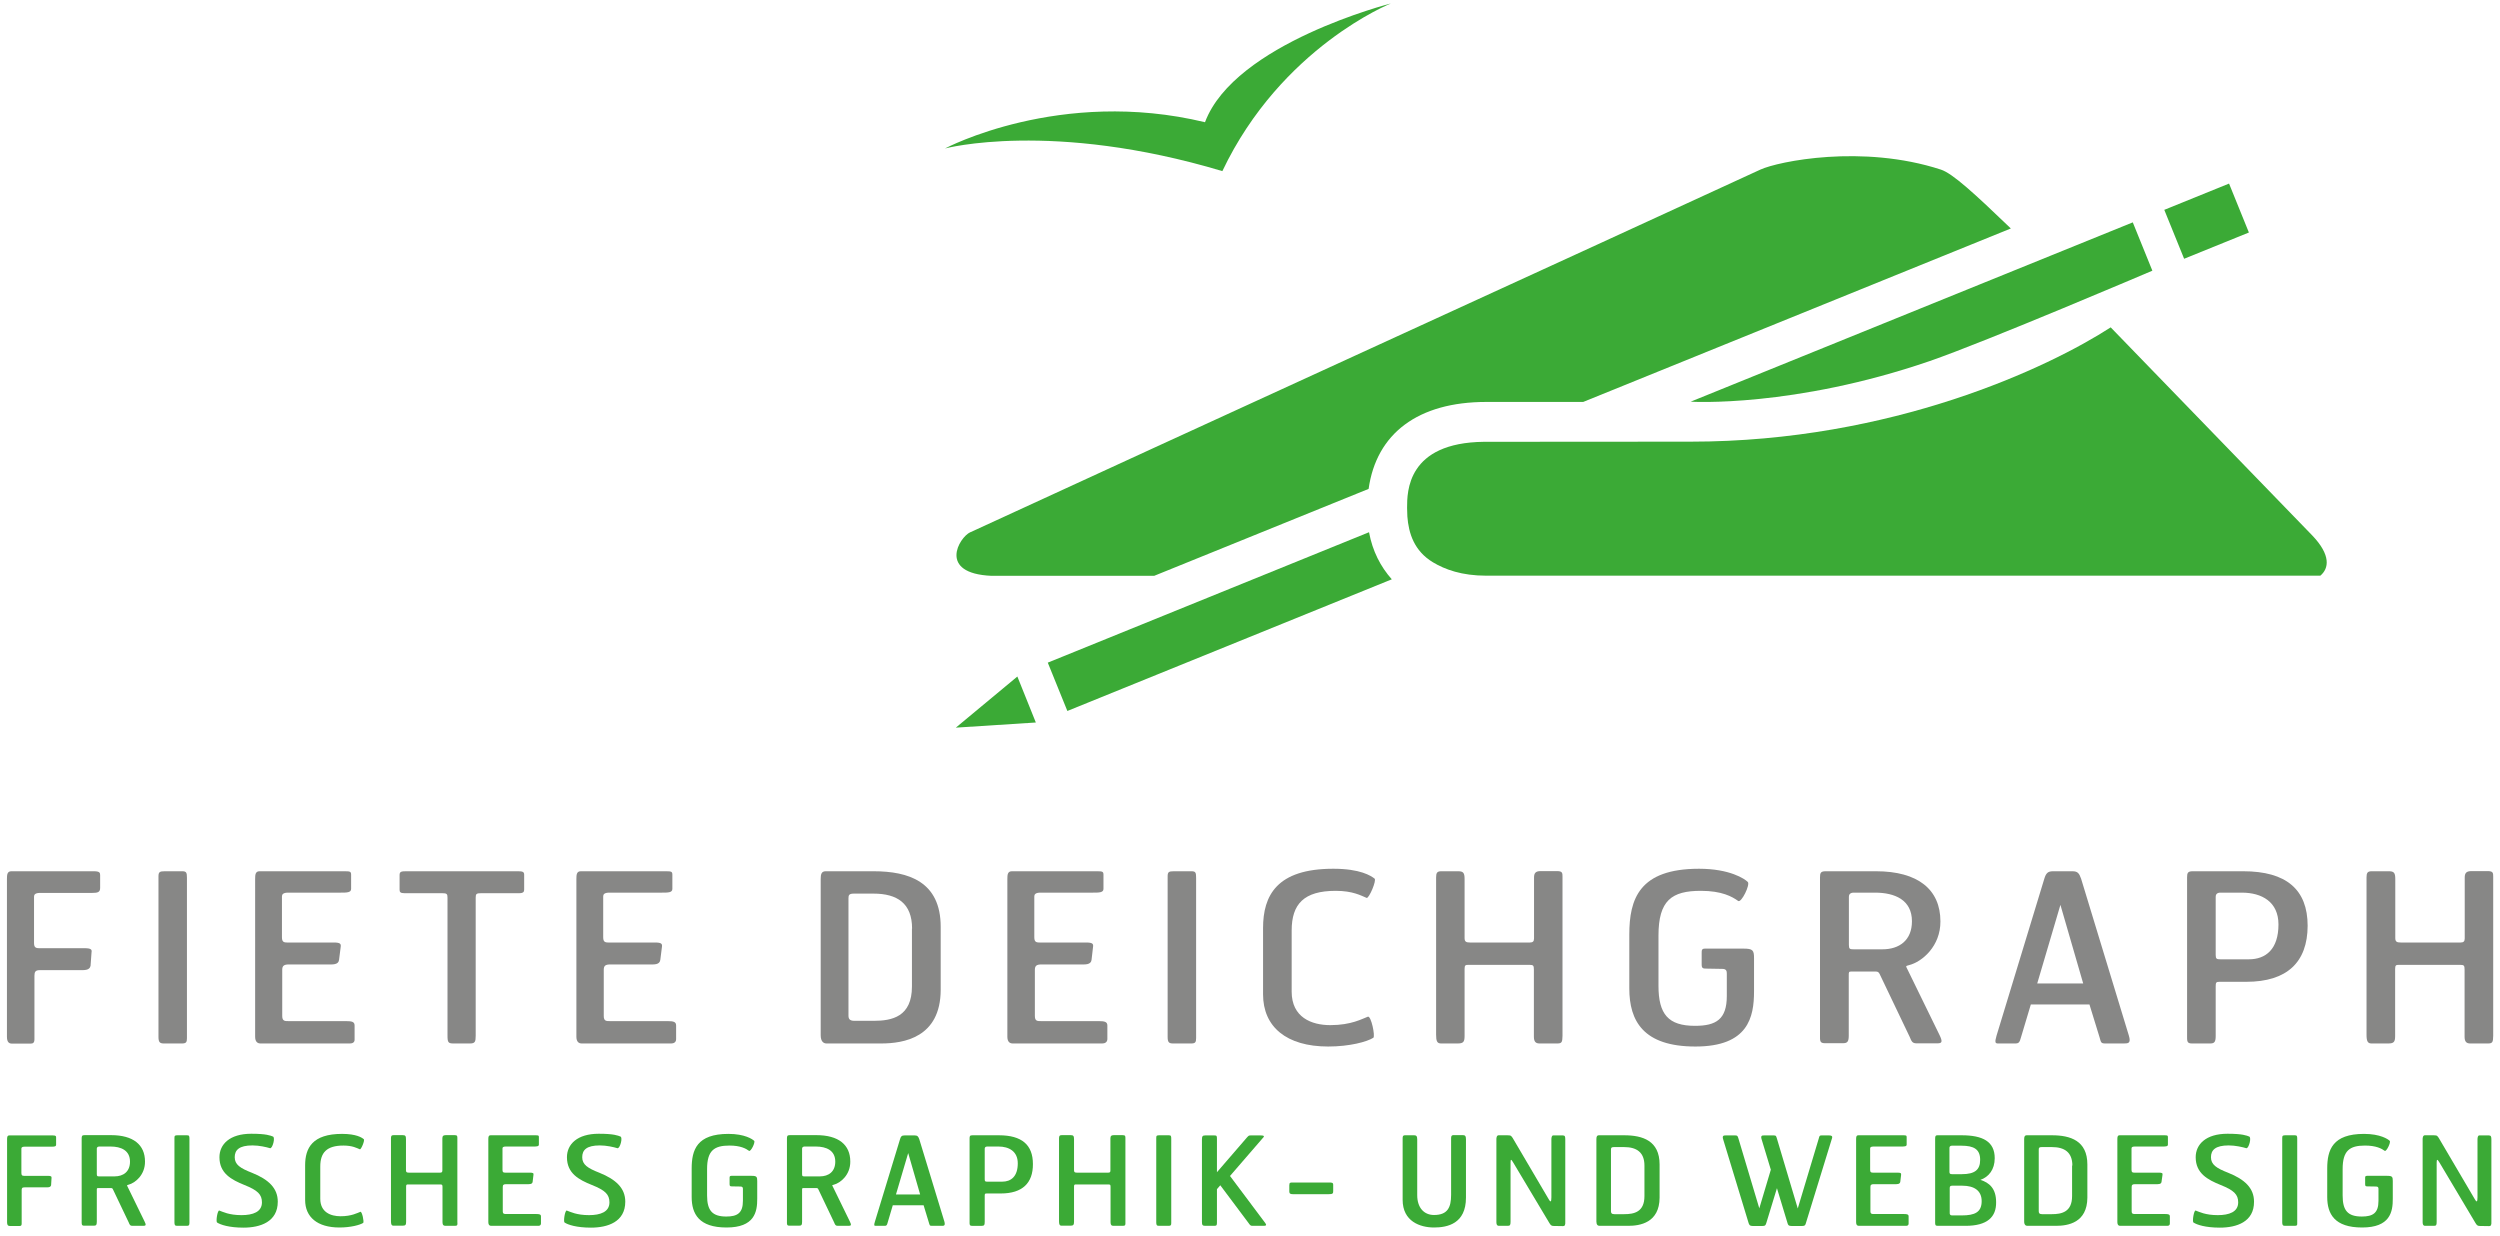 <?xml version="1.0" encoding="utf-8"?>
<!-- Generator: Adobe Illustrator 24.1.2, SVG Export Plug-In . SVG Version: 6.00 Build 0)  -->
<svg version="1.1" id="Ebene_1" xmlns="http://www.w3.org/2000/svg" xmlns:xlink="http://www.w3.org/1999/xlink" x="0px" y="0px"
	 viewBox="0 0 180 89" style="enable-background:new 0 0 180 89;" xml:space="preserve">
<style type="text/css">
	.st0{fill:#3BAA36;}
	.st1{fill:#878786;}
</style>
<g>
	<path class="st0" d="M3.74,82.56H1.77c-0.19,0-0.23,0.07-0.23,0.14v1.75c0,0.17,0.05,0.21,0.19,0.21h1.71
		c0.25,0,0.28,0.05,0.27,0.16l-0.03,0.51c-0.04,0.18-0.24,0.16-0.42,0.16h-1.5c-0.17,0-0.2,0.06-0.2,0.21v2.41
		c0,0.12-0.05,0.16-0.14,0.16H0.7c-0.12,0-0.19-0.06-0.19-0.26v-5.97c0-0.17,0.01-0.29,0.17-0.29h3.12c0.22,0,0.24,0.05,0.24,0.14
		v0.49C4.05,82.54,3.96,82.56,3.74,82.56z"/>
	<path class="st0" d="M9.25,85.3c-0.12,0.04-0.12,0.03-0.07,0.13l1.23,2.52c0.12,0.24,0.1,0.31-0.08,0.31h-0.8
		c-0.16,0-0.19-0.07-0.26-0.24l-1.14-2.39c-0.03-0.07-0.07-0.09-0.15-0.09H7.07c-0.1,0-0.1,0.03-0.1,0.14v2.29
		c0,0.23-0.06,0.28-0.21,0.28h-0.7c-0.19,0-0.18-0.11-0.18-0.31v-5.98c0-0.17,0.03-0.23,0.21-0.23h1.91c1.59,0,2.44,0.69,2.44,1.9
		C10.45,84.58,9.75,85.17,9.25,85.3z M7.96,82.55H7.13C7,82.56,6.97,82.64,6.97,82.71v1.82c0,0.16,0.04,0.17,0.18,0.17h1.1
		c0.63,0,1.11-0.34,1.11-1.06C9.36,82.83,8.72,82.55,7.96,82.55z"/>
	<path class="st0" d="M13.45,88.26h-0.69c-0.16,0-0.2-0.05-0.2-0.25v-6.08c0-0.17,0.04-0.19,0.24-0.19h0.66
		c0.16,0,0.18,0.05,0.18,0.25v6.07C13.63,88.21,13.61,88.26,13.45,88.26z"/>
	<path class="st0" d="M17.53,88.39c-1.04,0-1.66-0.21-1.9-0.37c-0.1-0.07,0.03-0.9,0.16-0.86c0.25,0.09,0.7,0.33,1.6,0.33
		c0.82,0,1.47-0.23,1.47-0.92c0-0.57-0.31-0.87-1.26-1.25c-0.94-0.38-1.8-0.84-1.8-2c0-0.93,0.74-1.69,2.29-1.69
		c1.09,0,1.38,0.13,1.56,0.2c0.19,0.06-0.03,0.89-0.21,0.84c-0.26-0.08-0.78-0.2-1.26-0.2c-0.96,0-1.28,0.33-1.28,0.85
		c0,0.53,0.39,0.79,1.24,1.12c1.2,0.48,1.86,1.11,1.86,2.08C20,87.98,18.73,88.39,17.53,88.39z"/>
	<path class="st0" d="M25.91,82.75c-0.22-0.09-0.53-0.27-1.18-0.27c-1.2,0-1.67,0.5-1.67,1.51v2.32c0,0.97,0.75,1.26,1.46,1.26
		c0.8,0,1.21-0.24,1.43-0.32c0.12-0.04,0.28,0.74,0.2,0.8c-0.24,0.15-0.9,0.33-1.71,0.33c-1.59,0-2.47-0.75-2.47-1.98v-2.5
		c0-1.24,0.52-2.26,2.66-2.26c1.03,0,1.43,0.27,1.56,0.38C26.29,82.09,26,82.78,25.91,82.75z"/>
	<path class="st0" d="M32.75,88.26h-0.67c-0.14,0-0.22-0.06-0.22-0.26v-2.54c0-0.16-0.03-0.18-0.17-0.18h-2.31
		c-0.1,0-0.14,0.01-0.14,0.15v2.54c0,0.23-0.05,0.28-0.27,0.28h-0.63c-0.15,0-0.19-0.09-0.19-0.33v-5.96c0-0.17,0.03-0.23,0.2-0.23
		h0.64c0.2,0,0.24,0.06,0.24,0.29v2.24c0,0.14,0.06,0.17,0.2,0.17h2.27c0.1,0,0.15-0.04,0.15-0.15v-2.31c0-0.17,0.06-0.24,0.25-0.24
		h0.63c0.2,0,0.2,0.07,0.2,0.22v6.02C32.95,88.21,32.93,88.26,32.75,88.26z"/>
	<path class="st0" d="M38.76,88.26h-3.39c-0.12,0-0.21-0.06-0.21-0.26v-5.97c0-0.17,0.01-0.29,0.17-0.29h3.23
		c0.22,0,0.24,0.02,0.24,0.14v0.53c0,0.14-0.17,0.14-0.41,0.14h-1.98c-0.2,0-0.23,0.07-0.23,0.14v1.54c0,0.17,0.05,0.2,0.2,0.2h1.76
		c0.25,0,0.29,0.04,0.27,0.16l-0.06,0.5c-0.02,0.19-0.25,0.17-0.42,0.17h-1.48c-0.19,0-0.25,0.05-0.25,0.2v1.75
		c0,0.2,0.11,0.2,0.26,0.2h2.16c0.23,0,0.33,0.03,0.33,0.17v0.52C38.94,88.23,38.85,88.26,38.76,88.26z"/>
	<path class="st0" d="M42.55,88.39c-1.04,0-1.67-0.21-1.9-0.37c-0.1-0.07,0.03-0.9,0.16-0.86c0.25,0.09,0.7,0.33,1.6,0.33
		c0.82,0,1.47-0.23,1.47-0.92c0-0.57-0.31-0.87-1.26-1.25c-0.95-0.38-1.8-0.84-1.8-2c0-0.93,0.74-1.69,2.29-1.69
		c1.09,0,1.38,0.13,1.56,0.2c0.19,0.06-0.03,0.89-0.22,0.84c-0.26-0.08-0.78-0.2-1.26-0.2c-0.96,0-1.27,0.33-1.27,0.85
		c0,0.53,0.39,0.79,1.24,1.12c1.19,0.48,1.86,1.11,1.86,2.08C45.02,87.98,43.75,88.39,42.55,88.39z"/>
	<path class="st0" d="M52.31,88.38c-1.98,0-2.51-0.97-2.51-2.2v-2.04c0-1.35,0.37-2.5,2.65-2.5c1.17,0,1.73,0.38,1.85,0.5
		c0.1,0.1-0.24,0.8-0.37,0.72c-0.22-0.16-0.61-0.38-1.41-0.38c-1.11,0-1.61,0.37-1.61,1.69v1.91c0,1.08,0.38,1.51,1.38,1.51
		c0.8,0,1.2-0.25,1.2-1.13v-0.84c0-0.1-0.01-0.19-0.17-0.19l-0.61-0.01c-0.12,0-0.18-0.01-0.18-0.15c0-0.09,0-0.38,0-0.45
		c0-0.09,0-0.16,0.13-0.16h1.46c0.36,0,0.4,0.07,0.4,0.37v1.26C54.53,87.27,54.32,88.38,52.31,88.38z"/>
	<path class="st0" d="M60.03,85.3c-0.13,0.04-0.13,0.03-0.07,0.13l1.23,2.52c0.12,0.24,0.1,0.31-0.08,0.31h-0.79
		c-0.16,0-0.19-0.07-0.26-0.24l-1.14-2.39c-0.03-0.07-0.07-0.09-0.15-0.09h-0.92c-0.1,0-0.1,0.03-0.1,0.14v2.29
		c0,0.23-0.05,0.28-0.22,0.28h-0.69c-0.2,0-0.18-0.11-0.18-0.31v-5.98c0-0.17,0.03-0.23,0.21-0.23h1.91c1.59,0,2.44,0.69,2.44,1.9
		C61.23,84.58,60.53,85.17,60.03,85.3z M58.74,82.55h-0.83c-0.13,0.01-0.16,0.09-0.16,0.16v1.82c0,0.16,0.03,0.17,0.18,0.17h1.1
		c0.63,0,1.11-0.34,1.11-1.06C60.14,82.83,59.5,82.55,58.74,82.55z"/>
	<path class="st0" d="M67.8,88.26h-0.7c-0.17,0-0.16-0.04-0.22-0.23l-0.38-1.25h-2.22l-0.37,1.25c-0.05,0.19-0.08,0.23-0.22,0.23
		h-0.64c-0.11,0-0.14-0.03-0.06-0.29l1.81-5.94c0.06-0.21,0.12-0.28,0.33-0.28h0.73c0.2,0,0.26,0.08,0.33,0.28l1.81,5.94
		C68.07,88.26,67.96,88.26,67.8,88.26z M65.39,83.02l-0.88,2.98h1.74L65.39,83.02z"/>
	<path class="st0" d="M72.06,85.93h-1.02c-0.13,0-0.14,0.03-0.14,0.18v1.87c0,0.23-0.05,0.28-0.21,0.28h-0.7
		c-0.2,0-0.18-0.11-0.18-0.31v-5.98c0-0.17,0.02-0.23,0.21-0.23h1.91c1.64,0,2.44,0.69,2.44,2.07
		C74.38,85.18,73.61,85.93,72.06,85.93z M71.89,82.55h-0.83c-0.13,0.01-0.16,0.09-0.16,0.16v2.2c0,0.15,0.04,0.17,0.18,0.17h1.08
		c0.64,0,1.12-0.38,1.12-1.32C73.28,82.9,72.65,82.55,71.89,82.55z"/>
	<path class="st0" d="M80.84,88.26h-0.67c-0.14,0-0.21-0.06-0.21-0.26v-2.54c0-0.16-0.02-0.18-0.17-0.18h-2.32
		c-0.1,0-0.14,0.01-0.14,0.15v2.54c0,0.23-0.06,0.28-0.27,0.28h-0.62c-0.15,0-0.19-0.09-0.19-0.33v-5.96c0-0.17,0.04-0.23,0.2-0.23
		h0.64c0.19,0,0.24,0.06,0.24,0.29v2.24c0,0.14,0.06,0.17,0.2,0.17h2.27c0.11,0,0.15-0.04,0.15-0.15v-2.31
		c0-0.17,0.06-0.24,0.25-0.24h0.62c0.21,0,0.21,0.07,0.21,0.22v6.02C81.04,88.21,81.02,88.26,80.84,88.26z"/>
	<path class="st0" d="M84.14,88.26h-0.69c-0.16,0-0.2-0.05-0.2-0.25v-6.08c0-0.17,0.04-0.19,0.24-0.19h0.66
		c0.16,0,0.18,0.05,0.18,0.25v6.07C84.33,88.21,84.3,88.26,84.14,88.26z"/>
	<path class="st0" d="M90.98,88.26h-0.8c-0.14,0-0.17-0.04-0.29-0.21l-2.03-2.71l-0.24,0.28v2.41c0,0.17-0.02,0.23-0.18,0.23h-0.66
		c-0.2,0-0.24-0.06-0.24-0.29v-5.94c0-0.23,0.06-0.28,0.24-0.28h0.65c0.18,0,0.19,0.04,0.19,0.25v2.4l2.15-2.49
		c0.13-0.14,0.14-0.16,0.28-0.16h0.7c0.24,0,0.33,0.04,0.17,0.19l-2.36,2.73l2.54,3.39C91.21,88.21,91.16,88.26,90.98,88.26z"/>
	<path class="st0" d="M95.67,85.98h-2.59c-0.17,0-0.25-0.04-0.25-0.19v-0.44c0-0.22,0.07-0.21,0.28-0.21h2.55
		c0.23,0,0.33,0,0.33,0.17v0.44C96,85.94,95.94,85.98,95.67,85.98z"/>
	<path class="st0" d="M103.25,88.38c-1,0-2.26-0.44-2.26-1.99v-4.42c0-0.17,0.03-0.22,0.15-0.23h0.68c0.15,0,0.22,0.06,0.22,0.29
		v4.02c0,0.92,0.5,1.43,1.21,1.43c0.99,0,1.23-0.56,1.23-1.45v-4.07c0-0.17,0.04-0.22,0.15-0.23h0.7c0.15,0,0.22,0.06,0.22,0.29
		v4.21C105.55,88.11,104.21,88.38,103.25,88.38z"/>
	<path class="st0" d="M112.51,88.28l-0.64-0.01c-0.16,0-0.22-0.05-0.32-0.22l-2.6-4.35c-0.14-0.23-0.19-0.28-0.19,0.01v4.24
		c0,0.24-0.03,0.31-0.2,0.31h-0.58c-0.1,0-0.24,0.02-0.24-0.27v-5.97c0-0.04,0-0.28,0.16-0.28h0.62c0.3,0,0.28,0.05,0.39,0.19
		l2.6,4.42c0.12,0.22,0.19,0.21,0.19-0.13v-4.19c0-0.13,0.03-0.29,0.14-0.28h0.69c0.15,0,0.17,0.09,0.17,0.29v5.92
		C112.71,88.19,112.68,88.29,112.51,88.28z"/>
	<path class="st0" d="M117.23,88.26c-0.23,0-2.07,0-2.07,0c-0.12,0-0.22-0.08-0.22-0.31v-5.92c0-0.18,0.03-0.29,0.19-0.29
		c0,0,1.66,0,1.81,0c1.33,0,2.55,0.39,2.55,2.1v2.39C119.48,88.04,118.08,88.26,117.23,88.26z M118.4,83.92
		c0-0.96-0.57-1.33-1.46-1.33c-0.31,0-0.53,0-0.74,0c-0.19,0-0.21,0.06-0.21,0.19v4.43c0,0.12,0.04,0.21,0.24,0.21
		c0.01,0,0.55,0,0.72,0c0.7,0,1.45-0.15,1.45-1.3V83.92z"/>
	<path class="st0" d="M130.02,88.08c-0.04,0.14-0.08,0.19-0.26,0.19h-0.78c-0.19,0-0.24-0.06-0.28-0.21l-0.76-2.51l-0.77,2.52
		c-0.05,0.15-0.08,0.2-0.26,0.2h-0.73c-0.19,0-0.23-0.07-0.28-0.21l-1.83-6.02c-0.09-0.28,0.04-0.29,0.18-0.29h0.69
		c0.16,0,0.17,0.04,0.23,0.23l1.5,5.02l0.83-2.78l-0.66-2.18c-0.09-0.28,0.03-0.29,0.17-0.29h0.71c0.16,0,0.16,0.04,0.22,0.23
		l1.5,5.03l1.51-5.03c0.05-0.19,0.06-0.23,0.19-0.23h0.56c0.16,0,0.25,0.04,0.21,0.19L130.02,88.08z"/>
	<path class="st0" d="M137.23,88.26h-3.39c-0.12,0-0.2-0.06-0.2-0.26v-5.97c0-0.17,0.01-0.29,0.17-0.29h3.23
		c0.21,0,0.24,0.02,0.24,0.14v0.53c0,0.14-0.16,0.14-0.41,0.14h-1.98c-0.2,0-0.24,0.07-0.24,0.14v1.54c0,0.17,0.06,0.2,0.2,0.2h1.76
		c0.25,0,0.28,0.04,0.27,0.16l-0.06,0.5c-0.03,0.19-0.25,0.17-0.42,0.17h-1.48c-0.19,0-0.25,0.05-0.25,0.2v1.75
		c0,0.2,0.11,0.2,0.26,0.2h2.16c0.23,0,0.33,0.03,0.33,0.17v0.52C137.42,88.23,137.33,88.26,137.23,88.26z"/>
	<path class="st0" d="M141.52,88.26h-2c-0.17,0-0.19-0.06-0.19-0.23v-5.98c0-0.21,0-0.31,0.17-0.31h1.74c1.52,0,2.38,0.45,2.38,1.65
		c0,0.82-0.43,1.35-1.03,1.56c0.63,0.2,1.13,0.61,1.13,1.6C143.74,87.62,143.09,88.26,141.52,88.26z M141.23,82.49h-0.71
		c-0.13,0.01-0.16,0.09-0.16,0.16v1.72c0,0.13,0.04,0.17,0.18,0.17h0.72c0.93,0,1.31-0.32,1.31-1.02
		C142.58,82.75,142.12,82.49,141.23,82.49z M141.29,85.37h-0.73c-0.14,0-0.18,0.05-0.18,0.17v1.81c0,0.07,0.03,0.16,0.16,0.16h0.7
		c0.95,0,1.44-0.23,1.44-1.03C142.68,85.74,142.16,85.37,141.29,85.37z"/>
	<path class="st0" d="M148.03,88.26c-0.23,0-2.07,0-2.07,0c-0.11,0-0.22-0.08-0.22-0.31v-5.92c0-0.18,0.03-0.29,0.19-0.29
		c0,0,1.66,0,1.81,0c1.33,0,2.55,0.39,2.55,2.1v2.39C150.28,88.04,148.89,88.26,148.03,88.26z M149.21,83.92
		c0-0.96-0.57-1.33-1.47-1.33c-0.31,0-0.53,0-0.74,0c-0.19,0-0.21,0.06-0.21,0.19v4.43c0,0.12,0.04,0.21,0.23,0.21
		c0.01,0,0.55,0,0.72,0c0.69,0,1.45-0.15,1.45-1.3V83.92z"/>
	<path class="st0" d="M156.04,88.26h-3.39c-0.11,0-0.2-0.06-0.2-0.26v-5.97c0-0.17,0.01-0.29,0.17-0.29h3.23
		c0.21,0,0.24,0.02,0.24,0.14v0.53c0,0.14-0.16,0.14-0.41,0.14h-1.98c-0.2,0-0.23,0.07-0.23,0.14v1.54c0,0.17,0.06,0.2,0.2,0.2h1.76
		c0.25,0,0.29,0.04,0.27,0.16l-0.07,0.5c-0.02,0.19-0.25,0.17-0.42,0.17h-1.48c-0.19,0-0.25,0.05-0.25,0.2v1.75
		c0,0.2,0.11,0.2,0.26,0.2h2.16c0.23,0,0.33,0.03,0.33,0.17v0.52C156.23,88.23,156.13,88.26,156.04,88.26z"/>
	<path class="st0" d="M159.83,88.39c-1.04,0-1.66-0.21-1.9-0.37c-0.1-0.07,0.03-0.9,0.16-0.86c0.25,0.09,0.69,0.33,1.59,0.33
		c0.82,0,1.47-0.23,1.47-0.92c0-0.57-0.31-0.87-1.26-1.25c-0.94-0.38-1.8-0.84-1.8-2c0-0.93,0.74-1.69,2.29-1.69
		c1.09,0,1.38,0.13,1.56,0.2c0.19,0.06-0.03,0.89-0.21,0.84c-0.26-0.08-0.79-0.2-1.26-0.2c-0.96,0-1.28,0.33-1.28,0.85
		c0,0.53,0.39,0.79,1.24,1.12c1.2,0.48,1.86,1.11,1.86,2.08C162.3,87.98,161.03,88.39,159.83,88.39z"/>
	<path class="st0" d="M165.22,88.26h-0.69c-0.16,0-0.21-0.05-0.21-0.25v-6.08c0-0.17,0.05-0.19,0.24-0.19h0.66
		c0.16,0,0.18,0.05,0.18,0.25v6.07C165.41,88.21,165.39,88.26,165.22,88.26z"/>
	<path class="st0" d="M170.07,88.38c-1.98,0-2.51-0.97-2.51-2.2v-2.04c0-1.35,0.38-2.5,2.65-2.5c1.17,0,1.73,0.38,1.85,0.5
		c0.1,0.1-0.24,0.8-0.36,0.72c-0.22-0.16-0.62-0.38-1.42-0.38c-1.11,0-1.61,0.37-1.61,1.69v1.91c0,1.08,0.37,1.51,1.38,1.51
		c0.8,0,1.2-0.25,1.2-1.13v-0.84c0-0.1-0.01-0.19-0.17-0.19l-0.61-0.01c-0.13,0-0.18-0.01-0.18-0.15c0-0.09,0-0.38,0-0.45
		c0-0.09,0-0.16,0.13-0.16h1.46c0.36,0,0.4,0.07,0.4,0.37v1.26C172.29,87.27,172.08,88.38,170.07,88.38z"/>
	<path class="st0" d="M179.19,88.28l-0.64-0.01c-0.16,0-0.22-0.05-0.32-0.22l-2.59-4.35c-0.14-0.23-0.2-0.28-0.2,0.01v4.24
		c0,0.24-0.02,0.31-0.19,0.31h-0.58c-0.1,0-0.24,0.02-0.24-0.27v-5.97c0-0.04,0-0.28,0.16-0.28h0.62c0.29,0,0.27,0.05,0.38,0.19
		l2.6,4.42c0.12,0.22,0.19,0.21,0.19-0.13v-4.19c0-0.13,0.03-0.29,0.14-0.28h0.68c0.15,0,0.18,0.09,0.18,0.29v5.92
		C179.39,88.19,179.36,88.29,179.19,88.28z"/>
</g>
<g>
	<path class="st1" d="M6.63,64.29H2.89c-0.37,0-0.44,0.13-0.44,0.27v3.32c0,0.32,0.1,0.39,0.38,0.39h3.25c0.48,0,0.55,0.1,0.51,0.3
		l-0.07,0.97c-0.07,0.34-0.46,0.31-0.8,0.31H2.87c-0.32,0-0.39,0.12-0.39,0.41v4.57c0,0.24-0.1,0.31-0.27,0.31H0.86
		c-0.22,0-0.36-0.12-0.36-0.49V63.29c0-0.32,0.02-0.56,0.32-0.56h5.93c0.41,0,0.46,0.1,0.46,0.27v0.93
		C7.21,64.24,7.04,64.29,6.63,64.29z"/>
	<path class="st1" d="M13.1,75.13h-1.3c-0.3,0-0.39-0.1-0.39-0.48V63.1c0-0.32,0.09-0.37,0.46-0.37h1.25c0.3,0,0.34,0.1,0.34,0.48
		v11.53C13.46,75.03,13.41,75.13,13.1,75.13z"/>
	<path class="st1" d="M25.2,75.13h-6.44c-0.22,0-0.39-0.12-0.39-0.49V63.29c0-0.32,0.02-0.56,0.32-0.56h6.13
		c0.41,0,0.46,0.03,0.46,0.27v1c0,0.27-0.31,0.27-0.78,0.27h-3.76c-0.37,0-0.44,0.14-0.44,0.27v2.93c0,0.32,0.1,0.39,0.37,0.39h3.35
		c0.47,0,0.54,0.09,0.51,0.31l-0.12,0.95c-0.05,0.36-0.48,0.32-0.8,0.32h-2.81c-0.36,0-0.48,0.1-0.48,0.39v3.32
		c0,0.39,0.21,0.37,0.49,0.37h4.1c0.44,0,0.62,0.05,0.62,0.32v0.98C25.55,75.06,25.37,75.13,25.2,75.13z"/>
	<path class="st1" d="M37.38,64.31h-2.74c-0.34,0-0.39,0.05-0.39,0.32v9.94c0,0.44-0.05,0.56-0.42,0.56h-1.17
		c-0.38,0-0.44-0.07-0.44-0.56v-9.94c0-0.27-0.05-0.32-0.39-0.32h-2.71c-0.3,0-0.35-0.09-0.35-0.25V63c0-0.24,0.12-0.27,0.47-0.27
		h8.01c0.34,0,0.49,0.02,0.49,0.24v1.08C37.74,64.2,37.69,64.31,37.38,64.31z"/>
	<path class="st1" d="M48.33,75.13h-6.44c-0.22,0-0.39-0.12-0.39-0.49V63.29c0-0.32,0.02-0.56,0.32-0.56h6.13
		c0.41,0,0.46,0.03,0.46,0.27v1c0,0.27-0.3,0.27-0.78,0.27h-3.76c-0.38,0-0.44,0.14-0.44,0.27v2.93c0,0.32,0.1,0.39,0.37,0.39h3.35
		c0.47,0,0.54,0.09,0.51,0.31l-0.12,0.95c-0.05,0.36-0.47,0.32-0.79,0.32h-2.81c-0.36,0-0.47,0.1-0.47,0.39v3.32
		c0,0.39,0.2,0.37,0.49,0.37h4.1c0.44,0,0.62,0.05,0.62,0.32v0.98C48.68,75.06,48.49,75.13,48.33,75.13z"/>
	<path class="st1" d="M63.44,75.13c-0.44,0-3.93,0-3.93,0c-0.22,0-0.42-0.15-0.42-0.59V63.29c0-0.34,0.05-0.56,0.36-0.56
		c0,0,3.15,0,3.44,0c2.52,0,4.84,0.74,4.84,4v4.54C67.72,74.71,65.06,75.13,63.44,75.13z M65.67,66.86c0-1.83-1.08-2.52-2.78-2.52
		c-0.59,0-1.02,0-1.41,0c-0.36,0-0.39,0.12-0.39,0.35v8.42c0,0.24,0.07,0.39,0.44,0.39c0.03,0,1.05,0,1.37,0
		c1.32,0,2.76-0.29,2.76-2.47V66.86z"/>
	<path class="st1" d="M79.36,75.13h-6.44c-0.22,0-0.39-0.12-0.39-0.49V63.29c0-0.32,0.02-0.56,0.33-0.56h6.13
		c0.41,0,0.46,0.03,0.46,0.27v1c0,0.27-0.31,0.27-0.78,0.27h-3.76c-0.37,0-0.44,0.14-0.44,0.27v2.93c0,0.32,0.1,0.39,0.37,0.39h3.35
		c0.47,0,0.54,0.09,0.51,0.31l-0.11,0.95c-0.05,0.36-0.48,0.32-0.8,0.32h-2.81c-0.35,0-0.47,0.1-0.47,0.39v3.32
		c0,0.39,0.2,0.37,0.49,0.37h4.1c0.44,0,0.63,0.05,0.63,0.32v0.98C79.72,75.06,79.53,75.13,79.36,75.13z"/>
	<path class="st1" d="M85.77,75.13h-1.31c-0.31,0-0.39-0.1-0.39-0.48V63.1c0-0.32,0.08-0.37,0.46-0.37h1.25
		c0.31,0,0.34,0.1,0.34,0.48v11.53C86.12,75.03,86.07,75.13,85.77,75.13z"/>
	<path class="st1" d="M98.4,64.65c-0.41-0.17-1-0.51-2.23-0.51C93.88,64.14,93,65.09,93,67v4.4c0,1.85,1.43,2.41,2.78,2.41
		c1.52,0,2.3-0.46,2.71-0.61c0.23-0.07,0.54,1.4,0.39,1.52c-0.46,0.29-1.71,0.63-3.25,0.63c-3.01,0-4.69-1.42-4.69-3.76v-4.76
		c0-2.35,0.98-4.28,5.06-4.28c1.95,0,2.71,0.51,2.97,0.71C99.13,63.39,98.57,64.69,98.4,64.65z"/>
	<path class="st1" d="M112.12,75.13h-1.27c-0.27,0-0.41-0.12-0.41-0.49v-4.83c0-0.3-0.05-0.34-0.32-0.34h-4.4
		c-0.2,0-0.27,0.02-0.27,0.29v4.83c0,0.44-0.1,0.54-0.51,0.54h-1.18c-0.29,0-0.36-0.17-0.36-0.63V63.17c0-0.32,0.07-0.44,0.37-0.44
		h1.22c0.37,0,0.46,0.12,0.46,0.56v4.25c0,0.27,0.12,0.32,0.39,0.32h4.32c0.2,0,0.29-0.08,0.29-0.29v-4.39
		c0-0.32,0.12-0.46,0.47-0.46h1.19c0.39,0,0.39,0.14,0.39,0.42v11.43C112.49,75.03,112.46,75.13,112.12,75.13z"/>
	<path class="st1" d="M122.07,75.35c-3.76,0-4.76-1.85-4.76-4.18v-3.88c0-2.56,0.71-4.74,5.02-4.74c2.22,0,3.29,0.73,3.51,0.95
		c0.19,0.19-0.46,1.52-0.69,1.37c-0.43-0.31-1.17-0.73-2.69-0.73c-2.1,0-3.05,0.69-3.05,3.22v3.62c0,2.05,0.71,2.88,2.63,2.88
		c1.52,0,2.29-0.47,2.29-2.15v-1.59c0-0.19-0.02-0.36-0.32-0.36l-1.15-0.02c-0.24,0-0.34-0.02-0.34-0.29c0-0.17,0-0.71,0-0.85
		c0-0.17,0-0.3,0.24-0.3h2.77c0.68,0,0.76,0.12,0.76,0.69v2.39C126.29,73.23,125.88,75.35,122.07,75.35z"/>
	<path class="st1" d="M137.45,69.49c-0.24,0.07-0.24,0.05-0.14,0.25l2.34,4.79c0.22,0.46,0.19,0.59-0.15,0.59h-1.51
		c-0.3,0-0.36-0.14-0.49-0.46l-2.17-4.54c-0.07-0.13-0.13-0.17-0.29-0.17h-1.75c-0.18,0-0.18,0.05-0.18,0.27v4.35
		c0,0.44-0.11,0.54-0.41,0.54h-1.32c-0.37,0-0.34-0.2-0.34-0.59V63.17c0-0.32,0.05-0.44,0.41-0.44h3.62c3.03,0,4.64,1.32,4.64,3.61
		C139.72,68.12,138.4,69.25,137.45,69.49z M135,64.27h-1.57c-0.26,0.02-0.31,0.17-0.31,0.3v3.46c0,0.3,0.07,0.32,0.34,0.32h2.08
		c1.2,0,2.12-0.64,2.12-2.02C137.66,64.8,136.44,64.27,135,64.27z"/>
	<path class="st1" d="M152.92,75.13h-1.34c-0.32,0-0.31-0.09-0.41-0.44l-0.73-2.37h-4.22l-0.71,2.37c-0.1,0.36-0.15,0.44-0.42,0.44
		h-1.22c-0.2,0-0.27-0.05-0.12-0.56l3.44-11.3c0.12-0.39,0.24-0.54,0.63-0.54h1.39c0.39,0,0.49,0.15,0.63,0.54l3.44,11.3
		C153.44,75.11,153.24,75.13,152.92,75.13z M148.35,65.15l-1.67,5.66h3.31L148.35,65.15z"/>
	<path class="st1" d="M161.73,70.69h-1.93c-0.24,0-0.27,0.05-0.27,0.34v3.56c0,0.44-0.1,0.54-0.4,0.54h-1.32
		c-0.37,0-0.34-0.2-0.34-0.59V63.17c0-0.32,0.05-0.44,0.41-0.44h3.63c3.11,0,4.64,1.32,4.64,3.93
		C166.14,69.27,164.68,70.69,161.73,70.69z M161.41,64.27h-1.58c-0.25,0.02-0.3,0.17-0.3,0.3v4.18c0,0.29,0.07,0.32,0.34,0.32h2.05
		c1.22,0,2.13-0.73,2.13-2.51C164.05,64.93,162.85,64.27,161.41,64.27z"/>
	<path class="st1" d="M179.13,75.13h-1.27c-0.27,0-0.41-0.12-0.41-0.49v-4.83c0-0.3-0.05-0.34-0.32-0.34h-4.41
		c-0.2,0-0.27,0.02-0.27,0.29v4.83c0,0.44-0.1,0.54-0.51,0.54h-1.19c-0.28,0-0.36-0.17-0.36-0.63V63.17c0-0.32,0.07-0.44,0.37-0.44
		H172c0.37,0,0.46,0.12,0.46,0.56v4.25c0,0.27,0.12,0.32,0.39,0.32h4.32c0.2,0,0.29-0.08,0.29-0.29v-4.39
		c0-0.32,0.12-0.46,0.48-0.46h1.18c0.39,0,0.39,0.14,0.39,0.42v11.43C179.5,75.03,179.47,75.13,179.13,75.13z"/>
</g>
<g>
	<path class="st0" d="M68.04,10.69c0,0,7.67-2.05,19.97,1.63c4.24-8.92,12.13-12.07,12.13-12.07S88.89,3.11,86.76,8.8
		C76.32,6.28,68.04,10.69,68.04,10.69z"/>
	<path class="st0" d="M75.44,47.71l1.41,3.48l23.36-9.48c-0.81-0.91-1.39-2.03-1.64-3.39L75.44,47.71z"/>
	<rect x="156.3" y="14.02" transform="matrix(0.927 -0.376 0.376 0.927 5.667 60.881)" class="st0" width="5.03" height="3.8"/>
	<polygon class="st0" points="68.82,52.39 74.58,52.02 73.25,48.71 	"/>
	<path class="st0" d="M139.74,12.21c-5.65-1.84-11.7-0.59-12.99,0c-11.46,5.29-42.94,19.68-56.88,26.11c0,0-0.01,0-0.01,0
		c-0.79,0.36-2.37,2.97,1.53,3.14H83.1l15.44-6.26c0.56-3.99,3.56-6.26,8.47-6.26h6.98l30.79-12.49
		C142.15,13.92,140.58,12.48,139.74,12.21z"/>
	<path class="st0" d="M167.05,41.46c0.65-0.53,0.78-1.5-0.57-2.91l-14.51-14.98c-4.45,2.88-15.73,8.23-30.25,8.23
		c-4.84,0-14.87,0.01-14.87,0.01c-2.77,0.03-4.16,0.93-4.85,1.97c-0.69,1.03-0.69,2.21-0.69,2.79c0,0.2,0.01,0.41,0.02,0.62
		c0.09,1.19,0.48,2.48,1.85,3.3c0.85,0.51,2.06,0.96,3.83,0.96H167.05z"/>
	<path class="st0" d="M138.93,26c4.09-1.41,16.04-6.51,16.04-6.51l-1.41-3.48l-31.83,12.91C121.73,28.93,129.15,29.36,138.93,26z"/>
</g>
</svg>
